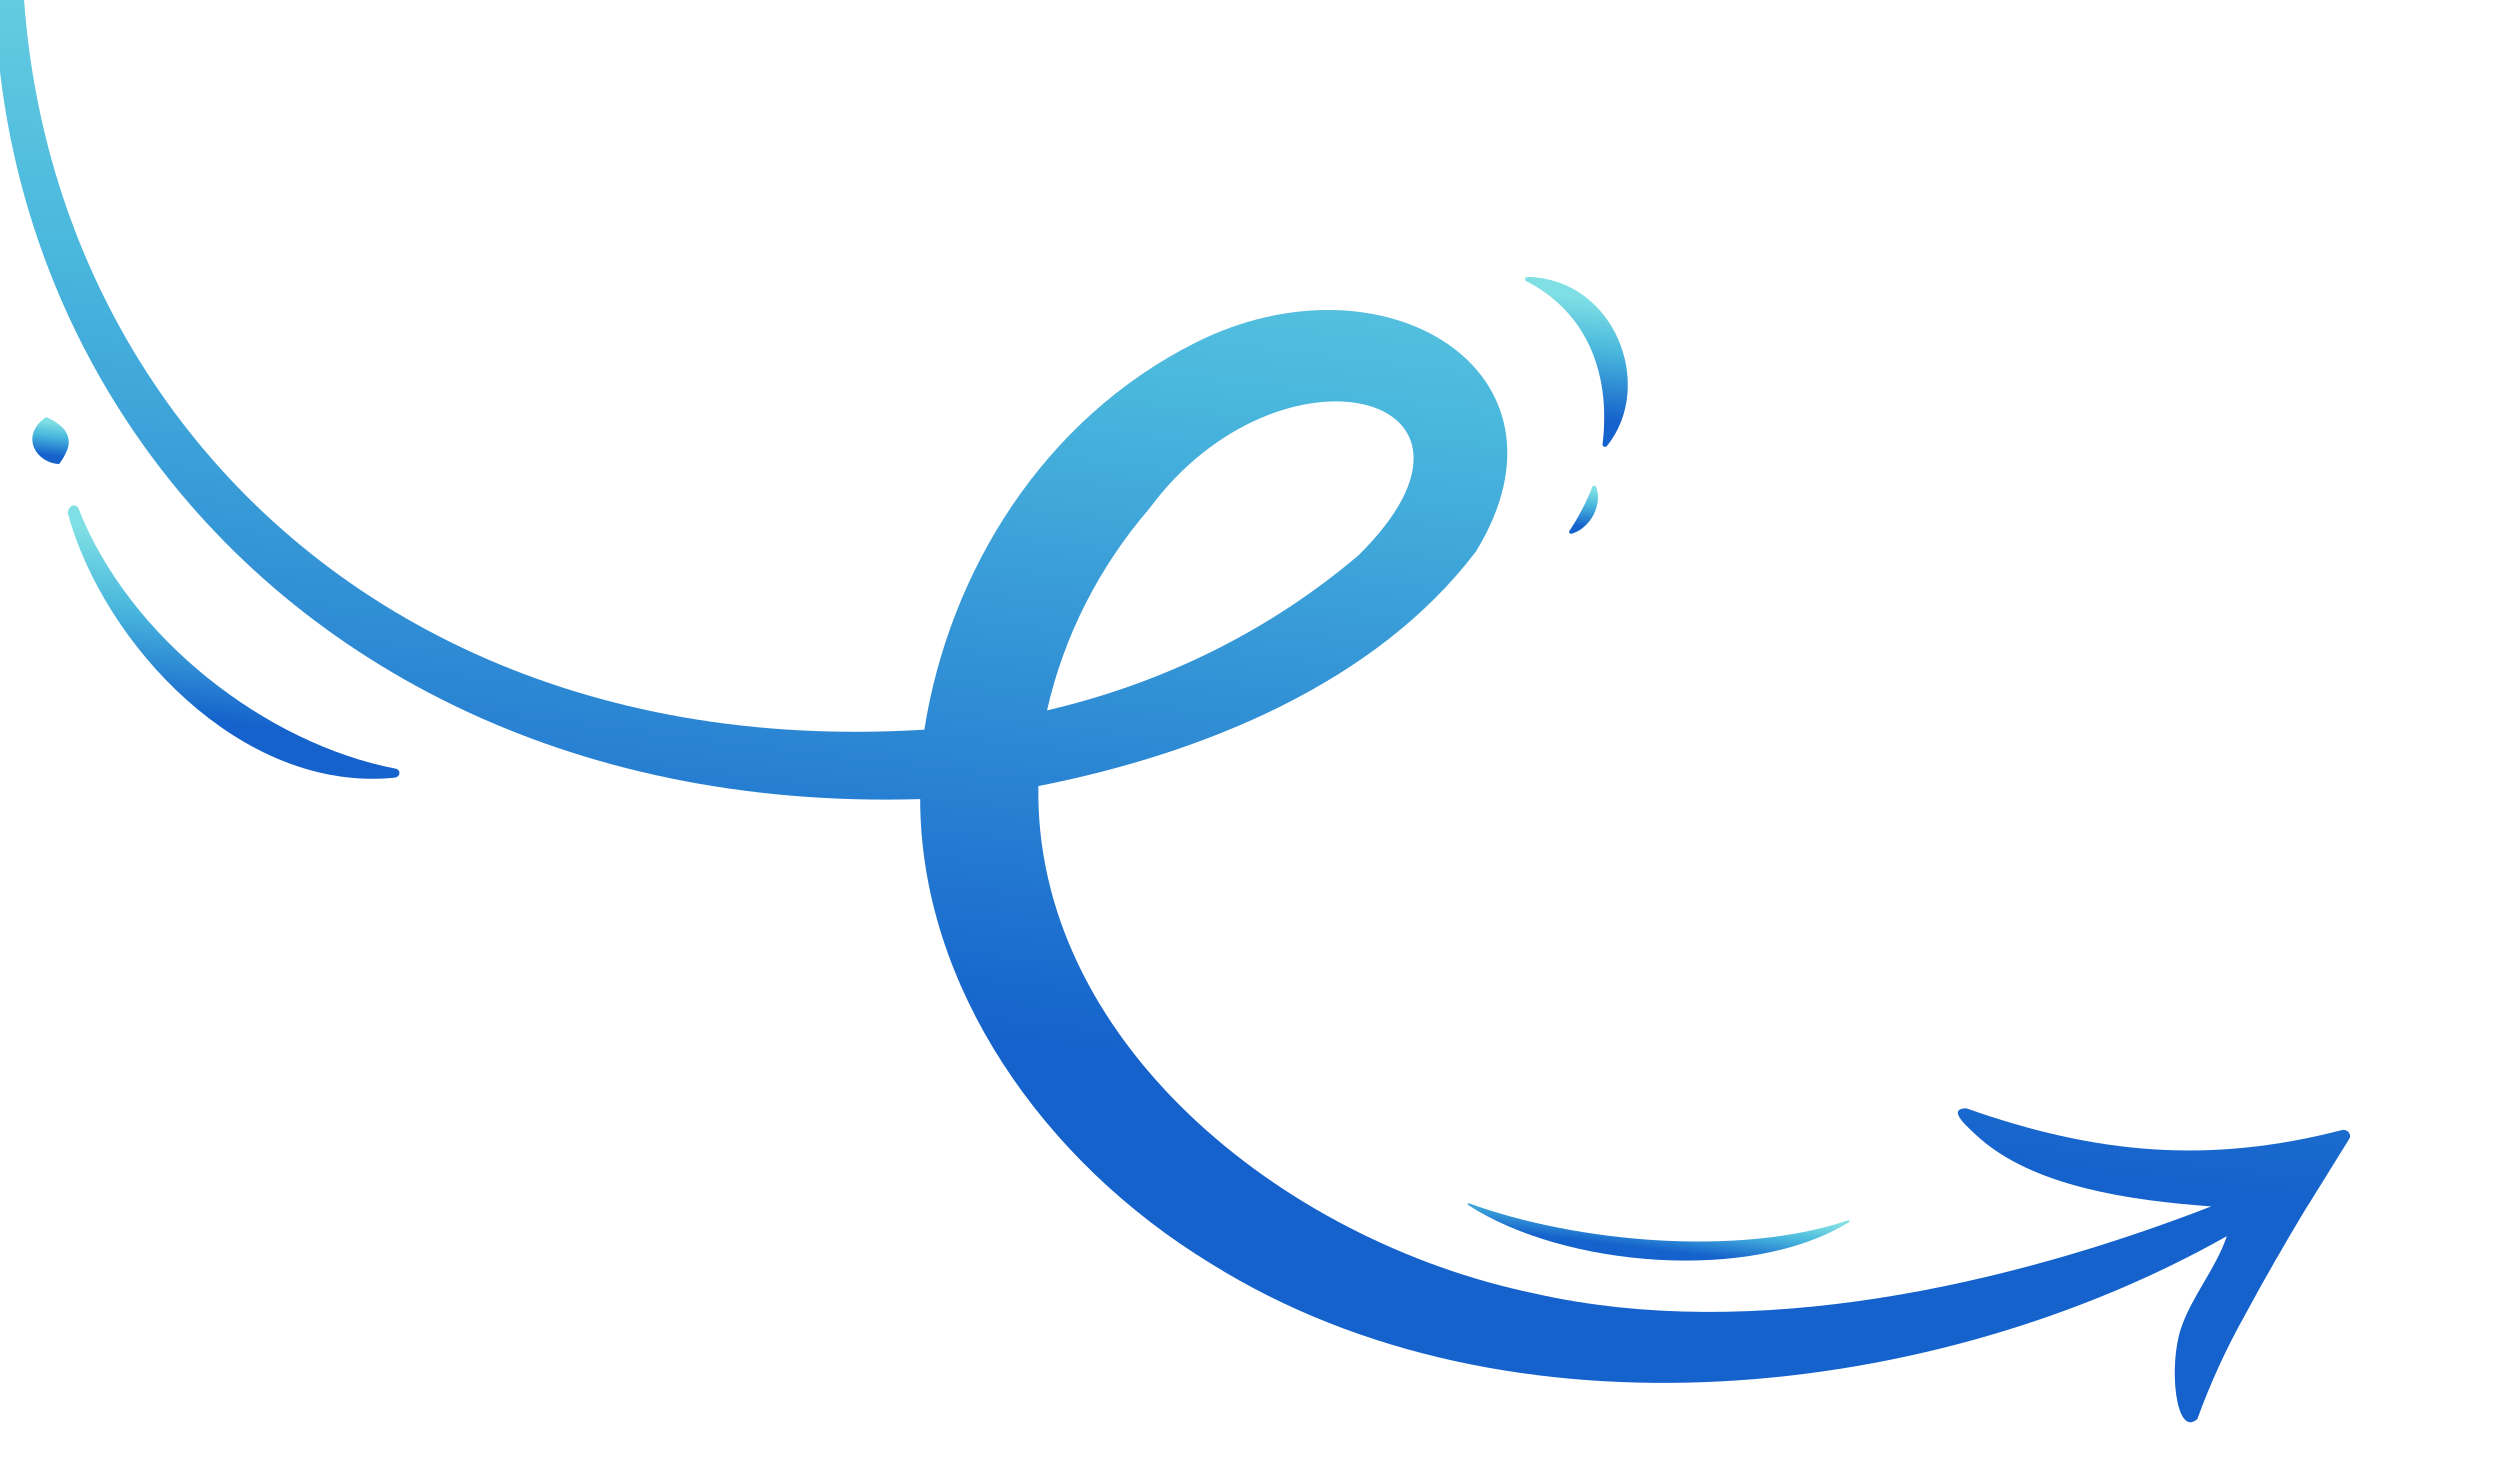 <svg width="364" height="214" viewBox="0 0 364 214" fill="none" xmlns="http://www.w3.org/2000/svg">
<path d="M341.013 164.531C321.654 169.534 305.237 168.077 286.277 161.362C283.207 161.448 286.835 164.374 287.719 165.257C295.859 172.857 310.394 174.802 321.95 175.655C292.29 187.142 255.279 195.561 223.411 188.327C186.325 180.623 150.58 151.227 151.186 114.45C175.322 109.697 200.448 99.374 214.913 80.269C230.976 54.018 201.444 36.138 174.055 49.894C151.843 61.055 138.226 83.247 134.583 106.237C35.028 112.406 -18.901 26.801 11.793 -55.13C11.835 -55.23 11.855 -55.336 11.851 -55.444C11.847 -55.551 11.819 -55.657 11.769 -55.755C11.719 -55.853 11.648 -55.941 11.561 -56.013C11.473 -56.086 11.371 -56.142 11.261 -56.177C11.155 -56.218 11.042 -56.239 10.928 -56.239C10.815 -56.24 10.702 -56.219 10.598 -56.179C10.494 -56.139 10.4 -56.08 10.322 -56.005C10.243 -55.93 10.182 -55.842 10.142 -55.744C-26.082 28.779 30.582 119.39 133.976 116.35C133.995 143.644 151.955 169.178 176.37 184.018C219.773 211.102 281.951 203.886 324.223 179.986C322.645 184.7 319.164 188.671 317.568 193.363C315.702 198.857 316.761 209.457 319.934 206.607C321.827 201.381 324.154 196.304 326.896 191.422C329.573 186.44 332.767 180.893 335.694 176.04L336.274 175.13L342.036 165.844C342.132 165.699 342.179 165.531 342.171 165.36C342.163 165.188 342.1 165.022 341.991 164.882C341.881 164.742 341.73 164.634 341.556 164.571C341.382 164.509 341.193 164.495 341.013 164.531ZM167.363 74.023C186.408 48.235 221.64 57.243 197.848 80.802C185.04 91.718 169.445 99.49 152.449 103.427C154.886 92.653 159.989 82.592 167.363 74.023Z" fill="url(#paint0_linear_464_4732)"/>
<path d="M10.262 73.764C10.347 73.689 10.452 73.636 10.566 73.609C10.68 73.581 10.801 73.581 10.916 73.608C11.032 73.635 11.139 73.688 11.227 73.762C11.316 73.836 11.383 73.93 11.423 74.034C18.845 92.92 38.742 108.278 57.598 111.918C57.768 111.949 57.92 112.038 58.023 112.167C58.126 112.297 58.172 112.456 58.153 112.614C58.132 112.772 58.054 112.918 57.932 113.029C57.811 113.14 57.652 113.21 57.481 113.229C35.001 115.505 15.114 93.622 9.935 74.961C9.874 74.748 9.876 74.525 9.941 74.315C10.006 74.105 10.132 73.917 10.304 73.769L10.262 73.764Z" fill="url(#paint1_linear_464_4732)"/>
<path d="M222.42 40.321C235.094 40.575 241.073 56.096 233.982 64.925C233.936 64.986 233.869 65.03 233.791 65.051C233.714 65.072 233.631 65.067 233.555 65.039C233.479 65.01 233.416 64.959 233.375 64.894C233.334 64.828 233.318 64.752 233.33 64.678C234.48 55.27 231.691 45.832 222.258 40.949C222.184 40.915 222.124 40.859 222.089 40.79C222.053 40.721 222.044 40.643 222.063 40.57C222.082 40.496 222.128 40.432 222.193 40.386C222.258 40.341 222.338 40.318 222.42 40.321Z" fill="url(#paint2_linear_464_4732)"/>
<path d="M8.609 67.565C7.603 67.523 6.643 67.136 5.917 66.481C5.364 66.009 4.975 65.397 4.8 64.725C4.632 64.074 4.682 63.395 4.942 62.779C5.291 61.942 5.914 61.23 6.726 60.74C7.586 61.072 8.368 61.562 9.022 62.179C9.465 62.592 9.776 63.109 9.92 63.671C10.064 64.233 10.036 64.818 9.838 65.36C9.539 66.145 9.126 66.887 8.609 67.565Z" fill="url(#paint3_linear_464_4732)"/>
<path d="M231.834 70.895C231.851 70.841 231.886 70.794 231.934 70.761C231.982 70.728 232.041 70.71 232.101 70.71C232.162 70.71 232.222 70.727 232.271 70.76C232.321 70.793 232.358 70.839 232.378 70.892C232.602 71.455 232.7 72.051 232.665 72.645C232.613 73.448 232.394 74.23 232.021 74.951C231.648 75.668 231.125 76.308 230.479 76.833C230.006 77.229 229.447 77.528 228.837 77.712C228.781 77.726 228.722 77.725 228.666 77.708C228.61 77.691 228.561 77.66 228.524 77.618C228.487 77.575 228.464 77.524 228.458 77.471C228.453 77.417 228.464 77.363 228.491 77.316C228.815 76.846 229.082 76.407 229.349 75.969C229.709 75.375 230.028 74.776 230.346 74.177C230.664 73.578 230.962 72.976 231.244 72.324C231.448 71.878 231.642 71.421 231.834 70.895Z" fill="url(#paint4_linear_464_4732)"/>
<path d="M213.866 175.197C229.693 180.95 253.22 183.012 269.091 177.681C269.126 177.664 269.166 177.661 269.204 177.672C269.242 177.683 269.273 177.708 269.292 177.74C269.311 177.772 269.315 177.809 269.304 177.844C269.292 177.878 269.267 177.907 269.232 177.924C255.061 186.78 227.801 184.576 213.741 175.437C213.713 175.418 213.693 175.39 213.685 175.359C213.676 175.328 213.68 175.296 213.695 175.267C213.71 175.239 213.735 175.216 213.766 175.204C213.797 175.191 213.833 175.189 213.866 175.197Z" fill="url(#paint5_linear_464_4732)"/>
<defs>
<linearGradient id="paint0_linear_464_4732" x1="184.381" y1="-35.037" x2="156.619" y2="192.009" gradientUnits="userSpaceOnUse">
<stop offset="0.09" stop-color="#7FDFE4"/>
<stop offset="0.4" stop-color="#4AB8DD"/>
<stop offset="0.83" stop-color="#1562CC"/>
</linearGradient>
<linearGradient id="paint1_linear_464_4732" x1="36.09" y1="76.681" x2="31.905" y2="110.906" gradientUnits="userSpaceOnUse">
<stop offset="0.09" stop-color="#7FDFE4"/>
<stop offset="0.4" stop-color="#4AB8DD"/>
<stop offset="0.83" stop-color="#1562CC"/>
</linearGradient>
<linearGradient id="paint2_linear_464_4732" x1="230.457" y1="41.224" x2="227.633" y2="64.326" gradientUnits="userSpaceOnUse">
<stop offset="0.09" stop-color="#7FDFE4"/>
<stop offset="0.4" stop-color="#4AB8DD"/>
<stop offset="0.83" stop-color="#1562CC"/>
</linearGradient>
<linearGradient id="paint3_linear_464_4732" x1="7.76" y1="60.867" x2="6.964" y2="67.378" gradientUnits="userSpaceOnUse">
<stop offset="0.09" stop-color="#7FDFE4"/>
<stop offset="0.4" stop-color="#4AB8DD"/>
<stop offset="0.83" stop-color="#1562CC"/>
</linearGradient>
<linearGradient id="paint4_linear_464_4732" x1="231.11" y1="70.586" x2="230.215" y2="77.902" gradientUnits="userSpaceOnUse">
<stop offset="0.09" stop-color="#7FDFE4"/>
<stop offset="0.4" stop-color="#4AB8DD"/>
<stop offset="0.83" stop-color="#1562CC"/>
</linearGradient>
<linearGradient id="paint5_linear_464_4732" x1="241.77" y1="174.316" x2="240.649" y2="183.485" gradientUnits="userSpaceOnUse">
<stop offset="0.09" stop-color="#7FDFE4"/>
<stop offset="0.4" stop-color="#4AB8DD"/>
<stop offset="0.83" stop-color="#1562CC"/>
</linearGradient>
</defs>
</svg>
